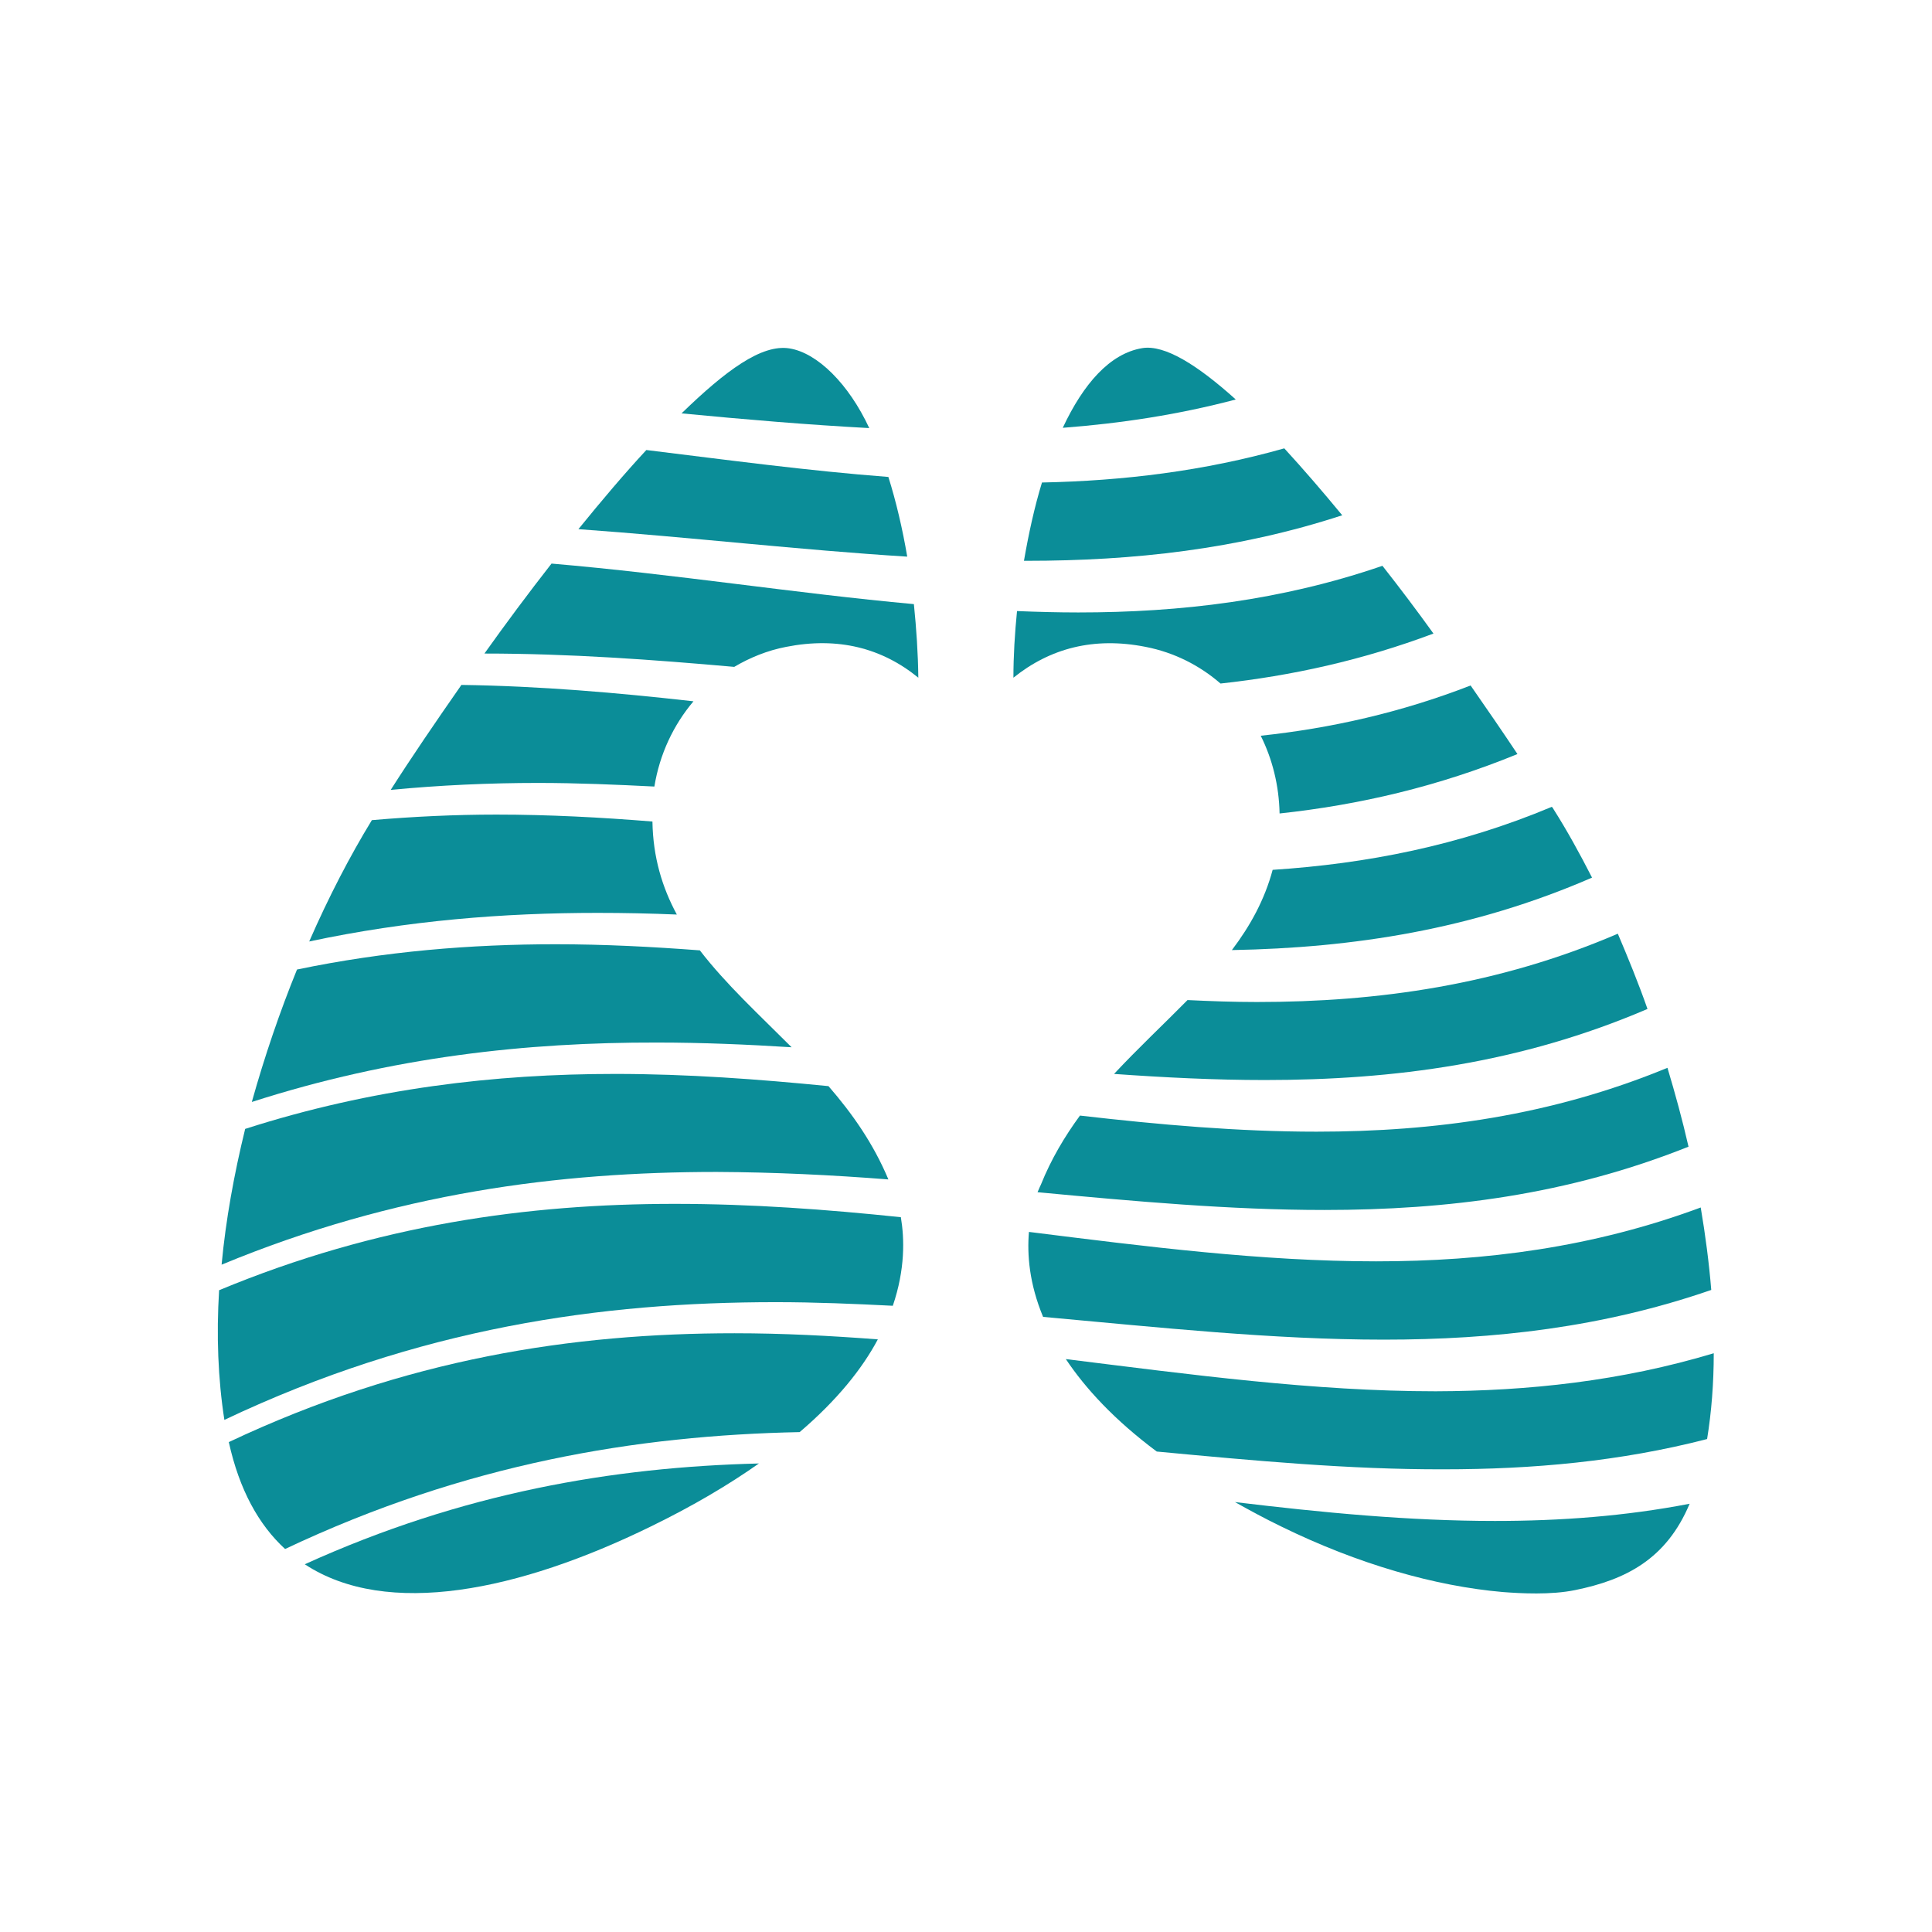 <?xml version="1.0" encoding="UTF-8" standalone="no"?>
<!DOCTYPE svg PUBLIC "-//W3C//DTD SVG 1.1//EN" "http://www.w3.org/Graphics/SVG/1.1/DTD/svg11.dtd">
<svg width="100%" height="100%" viewBox="0 0 200 200" version="1.1" xmlns="http://www.w3.org/2000/svg" xmlns:xlink="http://www.w3.org/1999/xlink" xml:space="preserve" xmlns:serif="http://www.serif.com/" style="fill-rule:evenodd;clip-rule:evenodd;stroke-linejoin:round;stroke-miterlimit:2;">
    <g transform="matrix(1,0,0,1,0,-3500)">
        <g id="timeline-corpo" transform="matrix(1.211,0,0,1.178,1.758,176.274)">
            <rect x="-1.452" y="2821.83" width="165.152" height="169.799" style="fill:none;"/>
            <g transform="matrix(1,0,0,1,-2.471,1.606)">
                <g transform="matrix(0.237,0,0,0.244,19.654,2850.29)">
                    <path d="M165.5,204.8C160.2,195 156.9,184.1 156.7,171.3C138.1,169.8 119.4,168.8 100.4,168.8C85.6,168.8 70.6,169.5 55.5,170.8C47.6,183.7 39.9,198.5 32.9,214.5C68.6,206.9 103.2,204.2 136.9,204.2C146.5,204.2 156.1,204.4 165.5,204.8Z" style="fill:rgb(11,141,152);fill-rule:nonzero;"/>
                </g>
                <g transform="matrix(0.237,0,0,0.244,19.654,2850.29)">
                    <path d="M206.9,252.6C195.2,240.9 183.2,229.9 173.8,217.7C156.6,216.4 139.4,215.5 121.8,215.5C91.3,215.5 60.3,218 28.5,224.6C22.3,239.8 16.8,255.9 12.2,272.3C62.9,256 111.4,250.8 158.3,250.9C174.8,250.9 191,251.6 206.9,252.6Z" style="fill:rgb(11,141,152);fill-rule:nonzero;"/>
                </g>
                <g transform="matrix(0.237,0,0,0.244,19.654,2850.29)">
                    <path d="M248.6,75.9C246.9,65.9 244.6,56.1 241.8,47.2C213,45 183.9,41.1 154.5,37.5C146.5,46.1 138.3,55.8 130,66C170.5,68.9 209.9,73.5 248.6,75.9Z" style="fill:rgb(11,141,152);fill-rule:nonzero;"/>
                </g>
                <g transform="matrix(0.237,0,0,0.244,19.654,2850.29)">
                    <path d="M243.4,345.7C247.9,332.5 247.6,321.5 246.3,313.8C219.5,311 192.4,309 164.7,309C112,309 57.5,316.4 0.4,340.1C-0.6,356.3 0,372 2.3,386.8C72.4,353.6 138.3,344.4 201.2,344.4C215.5,344.4 229.5,345 243.4,345.7Z" style="fill:rgb(11,141,152);fill-rule:nonzero;"/>
                </g>
                <g transform="matrix(0.237,0,0,0.244,19.654,2850.29)">
                    <path d="M241.8,300.2C236.4,287.3 228.8,276.5 220.2,266.6C194.9,264.1 169.4,262.2 143.3,262.2C100.1,262.2 55.7,267.3 9.8,282C5.8,298.3 2.8,314.8 1.3,330.9C63.9,305 123.1,297.5 179.9,297.5C200.8,297.6 221.4,298.6 241.8,300.2Z" style="fill:rgb(11,141,152);fill-rule:nonzero;"/>
                </g>
                <g transform="matrix(0.237,0,0,0.244,19.654,2850.29)">
                    <path d="M156.1,425.2C171.5,417.7 184.3,410.1 195.1,402.5C142.5,403.8 88.2,413 31.3,438.8C61,458.3 108.6,448.4 156.1,425.2Z" style="fill:rgb(11,141,152);fill-rule:nonzero;"/>
                </g>
                <g transform="matrix(0.237,0,0,0.244,19.654,2850.29)">
                    <path d="M238,357.8C220.9,356.5 203.7,355.6 186.3,355.6C128,355.6 67.7,364.7 3.9,394.8C7.7,412 14.7,424.6 24.2,433.3C89.4,402.5 151,392.4 209.8,391.2C223.4,379.6 232.4,368.3 238,357.8Z" style="fill:rgb(11,141,152);fill-rule:nonzero;"/>
                </g>
                <g transform="matrix(0.237,0,0,0.244,19.654,2850.29)">
                    <path d="M206.1,0.9C196.1,-0.7 183.2,8.8 167.2,24.3C190.1,26.5 212.6,28.4 234.9,29.6C227.5,13.7 216.2,2.5 206.1,0.9Z" style="fill:rgb(11,141,152);fill-rule:nonzero;"/>
                </g>
                <g transform="matrix(0.237,0,0,0.244,19.654,2850.29)">
                    <path d="M157.4,158.7C159.3,147 164.3,136.5 171.5,128C144,124.9 116.1,122.5 87.8,122.1C78.3,135.7 69.5,148.6 62.3,159.9C80.2,158.2 97.9,157.4 115.4,157.4C129.6,157.4 143.5,158 157.4,158.7Z" style="fill:rgb(11,141,152);fill-rule:nonzero;"/>
                </g>
                <g transform="matrix(0.237,0,0,0.244,19.654,2850.29)">
                    <path d="M186.2,115.6C191.8,112.3 198.1,109.7 204.9,108.4C223.6,104.7 239.5,108.8 252.6,119.5C252.5,110.8 251.9,101.8 251,93C208.2,89.1 164.8,82.2 120.3,78.4C112,89 103.8,100 96.1,110.8C126.8,110.8 156.8,113 186.2,115.6Z" style="fill:rgb(11,141,152);fill-rule:nonzero;"/>
                </g>
                <g transform="matrix(0.237,0,0,0.244,19.654,2850.29)">
                    <path d="M374.7,236.3C366.4,236.3 358,236 349.7,235.6C341.1,244.3 331.9,252.9 323.2,262.2C341.5,263.5 359.6,264.4 377.5,264.4C424.2,264.4 469.8,258.4 515.6,238.8C512.3,229.4 508.6,220.4 504.9,211.7C461.8,230.2 418.4,236.3 374.7,236.3Z" style="fill:rgb(11,141,152);fill-rule:nonzero;"/>
                </g>
                <g transform="matrix(0.237,0,0,0.244,19.654,2850.29)">
                    <path d="M396.2,283C368,283 339.6,280.5 310.9,277.2C305.4,284.7 300.5,292.9 296.8,302.1C296.8,302.1 296.3,303.1 295.6,304.8C330.8,308.1 365.1,311.2 399,311.2C443.4,311.2 486.8,305.8 530.4,288.4C528.2,278.8 525.6,269.3 522.8,260C480.8,277.3 438.7,283 396.2,283Z" style="fill:rgb(11,141,152);fill-rule:nonzero;"/>
                </g>
                <g transform="matrix(0.237,0,0,0.244,19.654,2850.29)">
                    <path d="M417.7,329.7C376.5,329.7 334.9,324.4 292.5,319.1C291.8,327.2 292.6,337.7 297.6,349.7C339.5,353.5 380.4,357.9 420.5,357.9C460.3,357.9 499.5,353.5 538.6,340C537.8,330.3 536.5,320.3 534.8,310.3C496,324.7 457,329.7 417.7,329.7Z" style="fill:rgb(11,141,152);fill-rule:nonzero;"/>
                </g>
                <g transform="matrix(0.237,0,0,0.244,19.654,2850.29)">
                    <path d="M439.2,376.5C395.3,376.5 351,370.5 305.8,364.9C312.9,375.5 323.3,386.8 338.6,398.2C373.8,401.5 408.2,404.7 442.1,404.6C474.1,404.6 505.7,401.8 537.1,393.7C538.7,383.9 539.5,373.5 539.5,362.8C506.2,372.8 472.8,376.4 439.2,376.5Z" style="fill:rgb(11,141,152);fill-rule:nonzero;"/>
                </g>
                <g transform="matrix(0.237,0,0,0.244,19.654,2850.29)">
                    <path d="M365.7,217.6C409.5,216.8 452.5,210.2 495.6,191.5C491.1,182.7 486.5,174.4 481.8,167C481.6,166.6 481.4,166.3 481.1,166C447.7,180 414.2,186.5 380.4,188.7C377.5,199.5 372.3,208.9 365.7,217.6Z" style="fill:rgb(11,141,152);fill-rule:nonzero;"/>
                </g>
                <g transform="matrix(0.237,0,0,0.244,19.654,2850.29)">
                    <path d="M376.1,140.4C380.3,148.8 382.7,158.3 382.9,168.4C411.7,165.3 440.1,158.7 468.7,147C463.5,139.2 457.8,130.9 451.8,122.3C426.8,132 401.5,137.7 376.1,140.4Z" style="fill:rgb(11,141,152);fill-rule:nonzero;"/>
                </g>
                <g transform="matrix(0.237,0,0,0.244,19.654,2850.29)">
                    <path d="M530.8,417C507.5,421.5 484.1,423.2 460.6,423.2C429.6,423.2 398.4,420.2 366.8,416.4C372,419.3 377.5,422.3 383.5,425.2C411.3,438.8 439.1,446.7 463.4,448.8C469.9,449.3 480.7,449.9 489.5,448.1C507.7,444.4 522.4,437 530.8,417Z" style="fill:rgb(11,141,152);fill-rule:nonzero;"/>
                </g>
                <g transform="matrix(0.237,0,0,0.244,19.654,2850.29)">
                    <path d="M333.4,0.8C321.7,2.7 312.1,13.7 304.7,29.5C325.6,27.9 346.3,24.8 367.1,19.3C353.3,6.9 341.5,-0.5 333.4,0.8Z" style="fill:rgb(11,141,152);fill-rule:nonzero;"/>
                </g>
                <g transform="matrix(0.237,0,0,0.244,19.654,2850.29)">
                    <path d="M310.3,96C302.9,96 295.6,95.8 288.2,95.5C287.4,103.5 286.9,111.6 286.9,119.5C300.1,108.9 315.9,104.7 334.6,108.4C344.9,110.4 354.1,115.1 361.6,121.6C387.3,118.8 412.8,113.2 438.4,103.6C432.5,95.4 426.3,87.2 420,79.2C383.6,91.7 347.1,96 310.3,96Z" style="fill:rgb(11,141,152);fill-rule:nonzero;"/>
                </g>
                <g transform="matrix(0.237,0,0,0.244,19.654,2850.29)">
                    <path d="M297.2,49.2C294.5,58 292.4,67.6 290.7,77.4L291.7,77.4C330.1,77.4 367.8,73.3 405.5,61C398.4,52.4 391.4,44.3 384.6,36.9C355.6,45.1 326.5,48.6 297.2,49.2Z" style="fill:rgb(11,141,152);fill-rule:nonzero;"/>
                </g>
            </g>
        </g>
    </g>
</svg>
